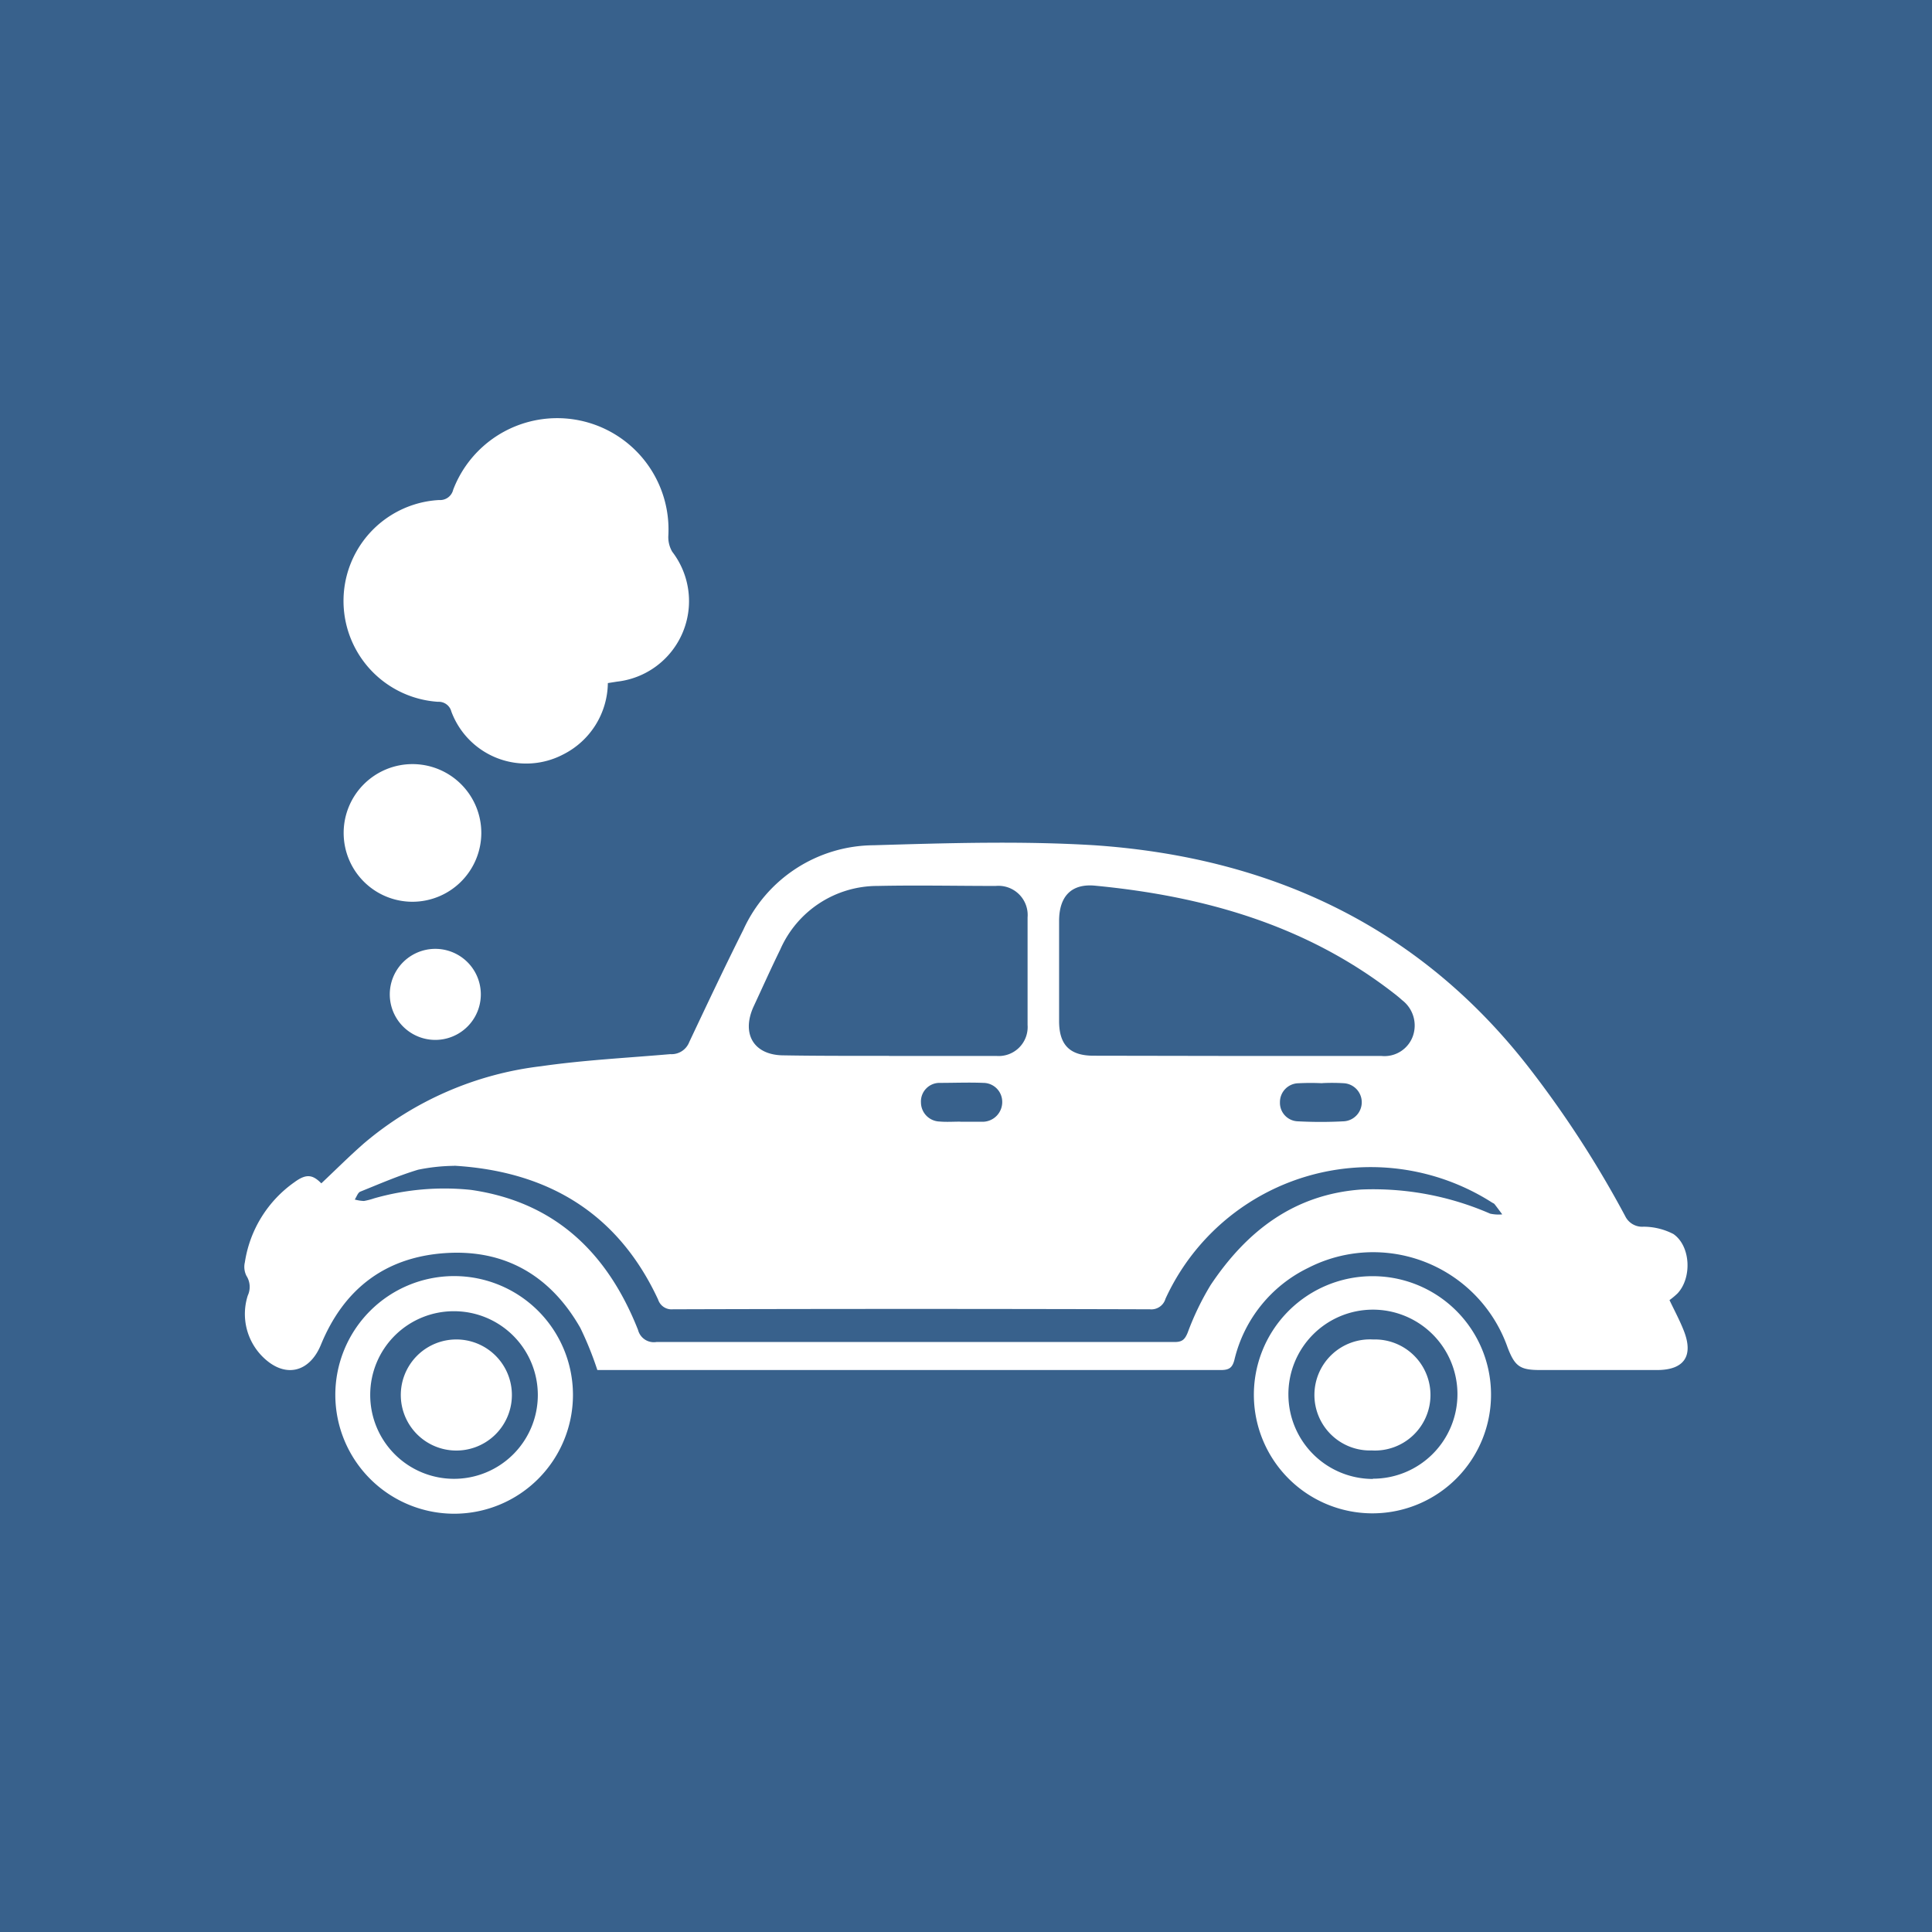 <svg id="Layer_1" data-name="Layer 1" xmlns="http://www.w3.org/2000/svg" viewBox="0 0 160 160"><defs><style>.cls-1{fill:#38618c;}.cls-2{fill:#fff;}</style></defs><rect class="cls-1" x="-7" y="-6" width="171" height="171"/><path class="cls-2" d="M26.61,98c1.21-1.14,2.34-2.27,3.54-3.32A27.68,27.68,0,0,1,44.81,88.3c3.54-.51,7.13-.69,10.7-1a1.57,1.57,0,0,0,1.57-1C58.53,83.23,60,80.11,61.56,77A11.94,11.94,0,0,1,72.35,70c6.09-.18,12.21-.37,18.28,0,14.64,1,27,6.75,36.11,18.57a86.75,86.75,0,0,1,7.85,12.14,1.56,1.56,0,0,0,1.52.88,5.41,5.41,0,0,1,2.48.61c1.43,1,1.54,3.62.34,4.91a6.21,6.21,0,0,1-.67.56c.44.92.87,1.72,1.2,2.57.8,2.07,0,3.22-2.23,3.22h-9.68c-1.67,0-2.09-.3-2.69-1.85A11.8,11.8,0,0,0,108.34,105a11.39,11.39,0,0,0-6.11,7.61c-.17.67-.45.85-1.12.85q-25.42,0-50.85,0c-.29,0-.58,0-.79,0a27.61,27.61,0,0,0-1.41-3.49c-2.47-4.33-6.26-6.54-11.23-6.19s-8.37,3-10.25,7.58c-.95,2.32-3,2.82-4.83,1a5,5,0,0,1-1.23-5.07,1.7,1.7,0,0,0-.11-1.63,1.65,1.65,0,0,1-.13-1.13,9.93,9.93,0,0,1,4.11-6.63C25.37,97.18,25.9,97.28,26.61,98ZM102.4,87.45v0h12A2.5,2.5,0,0,0,117,85.83a2.64,2.64,0,0,0-.88-3c-.24-.22-.49-.42-.75-.62-7.26-5.62-15.71-8-24.66-8.86-2-.2-3,.9-3,2.92,0,2.76,0,5.52,0,8.29,0,2,.91,2.87,2.86,2.87Zm-28.77,0h0c3,0,5.93,0,8.9,0a2.4,2.4,0,0,0,2.57-2.57c0-3,0-5.93,0-8.9a2.42,2.42,0,0,0-2.64-2.61c-3.25,0-6.51-.07-9.77,0a8.79,8.79,0,0,0-8.07,5.26c-.77,1.57-1.49,3.18-2.23,4.77-1,2.25.05,4,2.53,4C67.83,87.45,70.73,87.44,73.63,87.44Zm-36,9.1a15.64,15.64,0,0,0-3,.32c-1.63.49-3.21,1.18-4.8,1.82-.2.09-.3.43-.45.65a3.34,3.34,0,0,0,.76.12,5.61,5.61,0,0,0,.85-.22,21.19,21.19,0,0,1,8-.7c7,1,11.34,5.25,13.85,11.6a1.35,1.35,0,0,0,1.52,1q14,0,28.05,0c5,0,9.91,0,14.86,0,.63,0,.85-.2,1.09-.78a22.72,22.72,0,0,1,1.9-3.94c3-4.49,6.93-7.51,12.48-7.91a24.22,24.22,0,0,1,10.67,2,3.31,3.31,0,0,0,1,.06c-.21-.28-.42-.57-.64-.85-.06-.07-.17-.1-.25-.16a18.69,18.69,0,0,0-27,8,1.22,1.22,0,0,1-1.3.87q-19.74-.06-39.49,0a1.17,1.17,0,0,1-1.23-.81C51.18,100.48,45.38,97,37.61,96.54Zm41.91-3.65h1.85A1.63,1.63,0,0,0,83,91.24a1.57,1.57,0,0,0-1.56-1.56c-1.2-.05-2.4,0-3.6,0a1.54,1.54,0,0,0-1.57,1.63,1.59,1.59,0,0,0,1.55,1.57C78.35,92.93,78.94,92.89,79.52,92.89Zm30-3.19h0a19.82,19.82,0,0,0-2,0A1.56,1.56,0,0,0,106,91.28a1.53,1.53,0,0,0,1.43,1.58,36.06,36.06,0,0,0,3.89,0,1.58,1.58,0,0,0,0-3.15A16.3,16.3,0,0,0,109.48,89.7Z"/><path class="cls-2" d="M50.34,56.57a6.71,6.71,0,0,1-3.68,5.9,6.61,6.61,0,0,1-9.28-3.54,1.08,1.08,0,0,0-1.11-.81,8.37,8.37,0,0,1,.1-16.71,1.11,1.11,0,0,0,1.16-.85,9.22,9.22,0,0,1,17.82,3.78,2.39,2.39,0,0,0,.32,1.35A6.71,6.71,0,0,1,51.1,56.45Z"/><path class="cls-2" d="M27.77,115.53a9.84,9.84,0,1,1,9.89,9.83A9.85,9.85,0,0,1,27.77,115.53Zm2.89,0a6.94,6.94,0,1,0,7-6.94A6.92,6.92,0,0,0,30.66,115.51Z"/><path class="cls-2" d="M123.48,115.46a9.82,9.82,0,1,1-10-9.77A9.8,9.8,0,0,1,123.48,115.46Zm-9.78,7a7,7,0,1,0-7-6.94A7,7,0,0,0,113.7,122.48Z"/><path class="cls-2" d="M34.16,74.68A5.7,5.7,0,1,1,39.86,69,5.71,5.71,0,0,1,34.16,74.68Z"/><path class="cls-2" d="M36.05,86.12a3.77,3.77,0,1,1,0-7.54,3.77,3.77,0,1,1,0,7.54Z"/><path class="cls-2" d="M37.52,120.12a4.6,4.6,0,0,1,.14-9.19,4.6,4.6,0,1,1-.14,9.19Z"/><path class="cls-2" d="M113.6,120.12a4.6,4.6,0,1,1,.12-9.19,4.6,4.6,0,1,1-.12,9.19Z"/></svg>